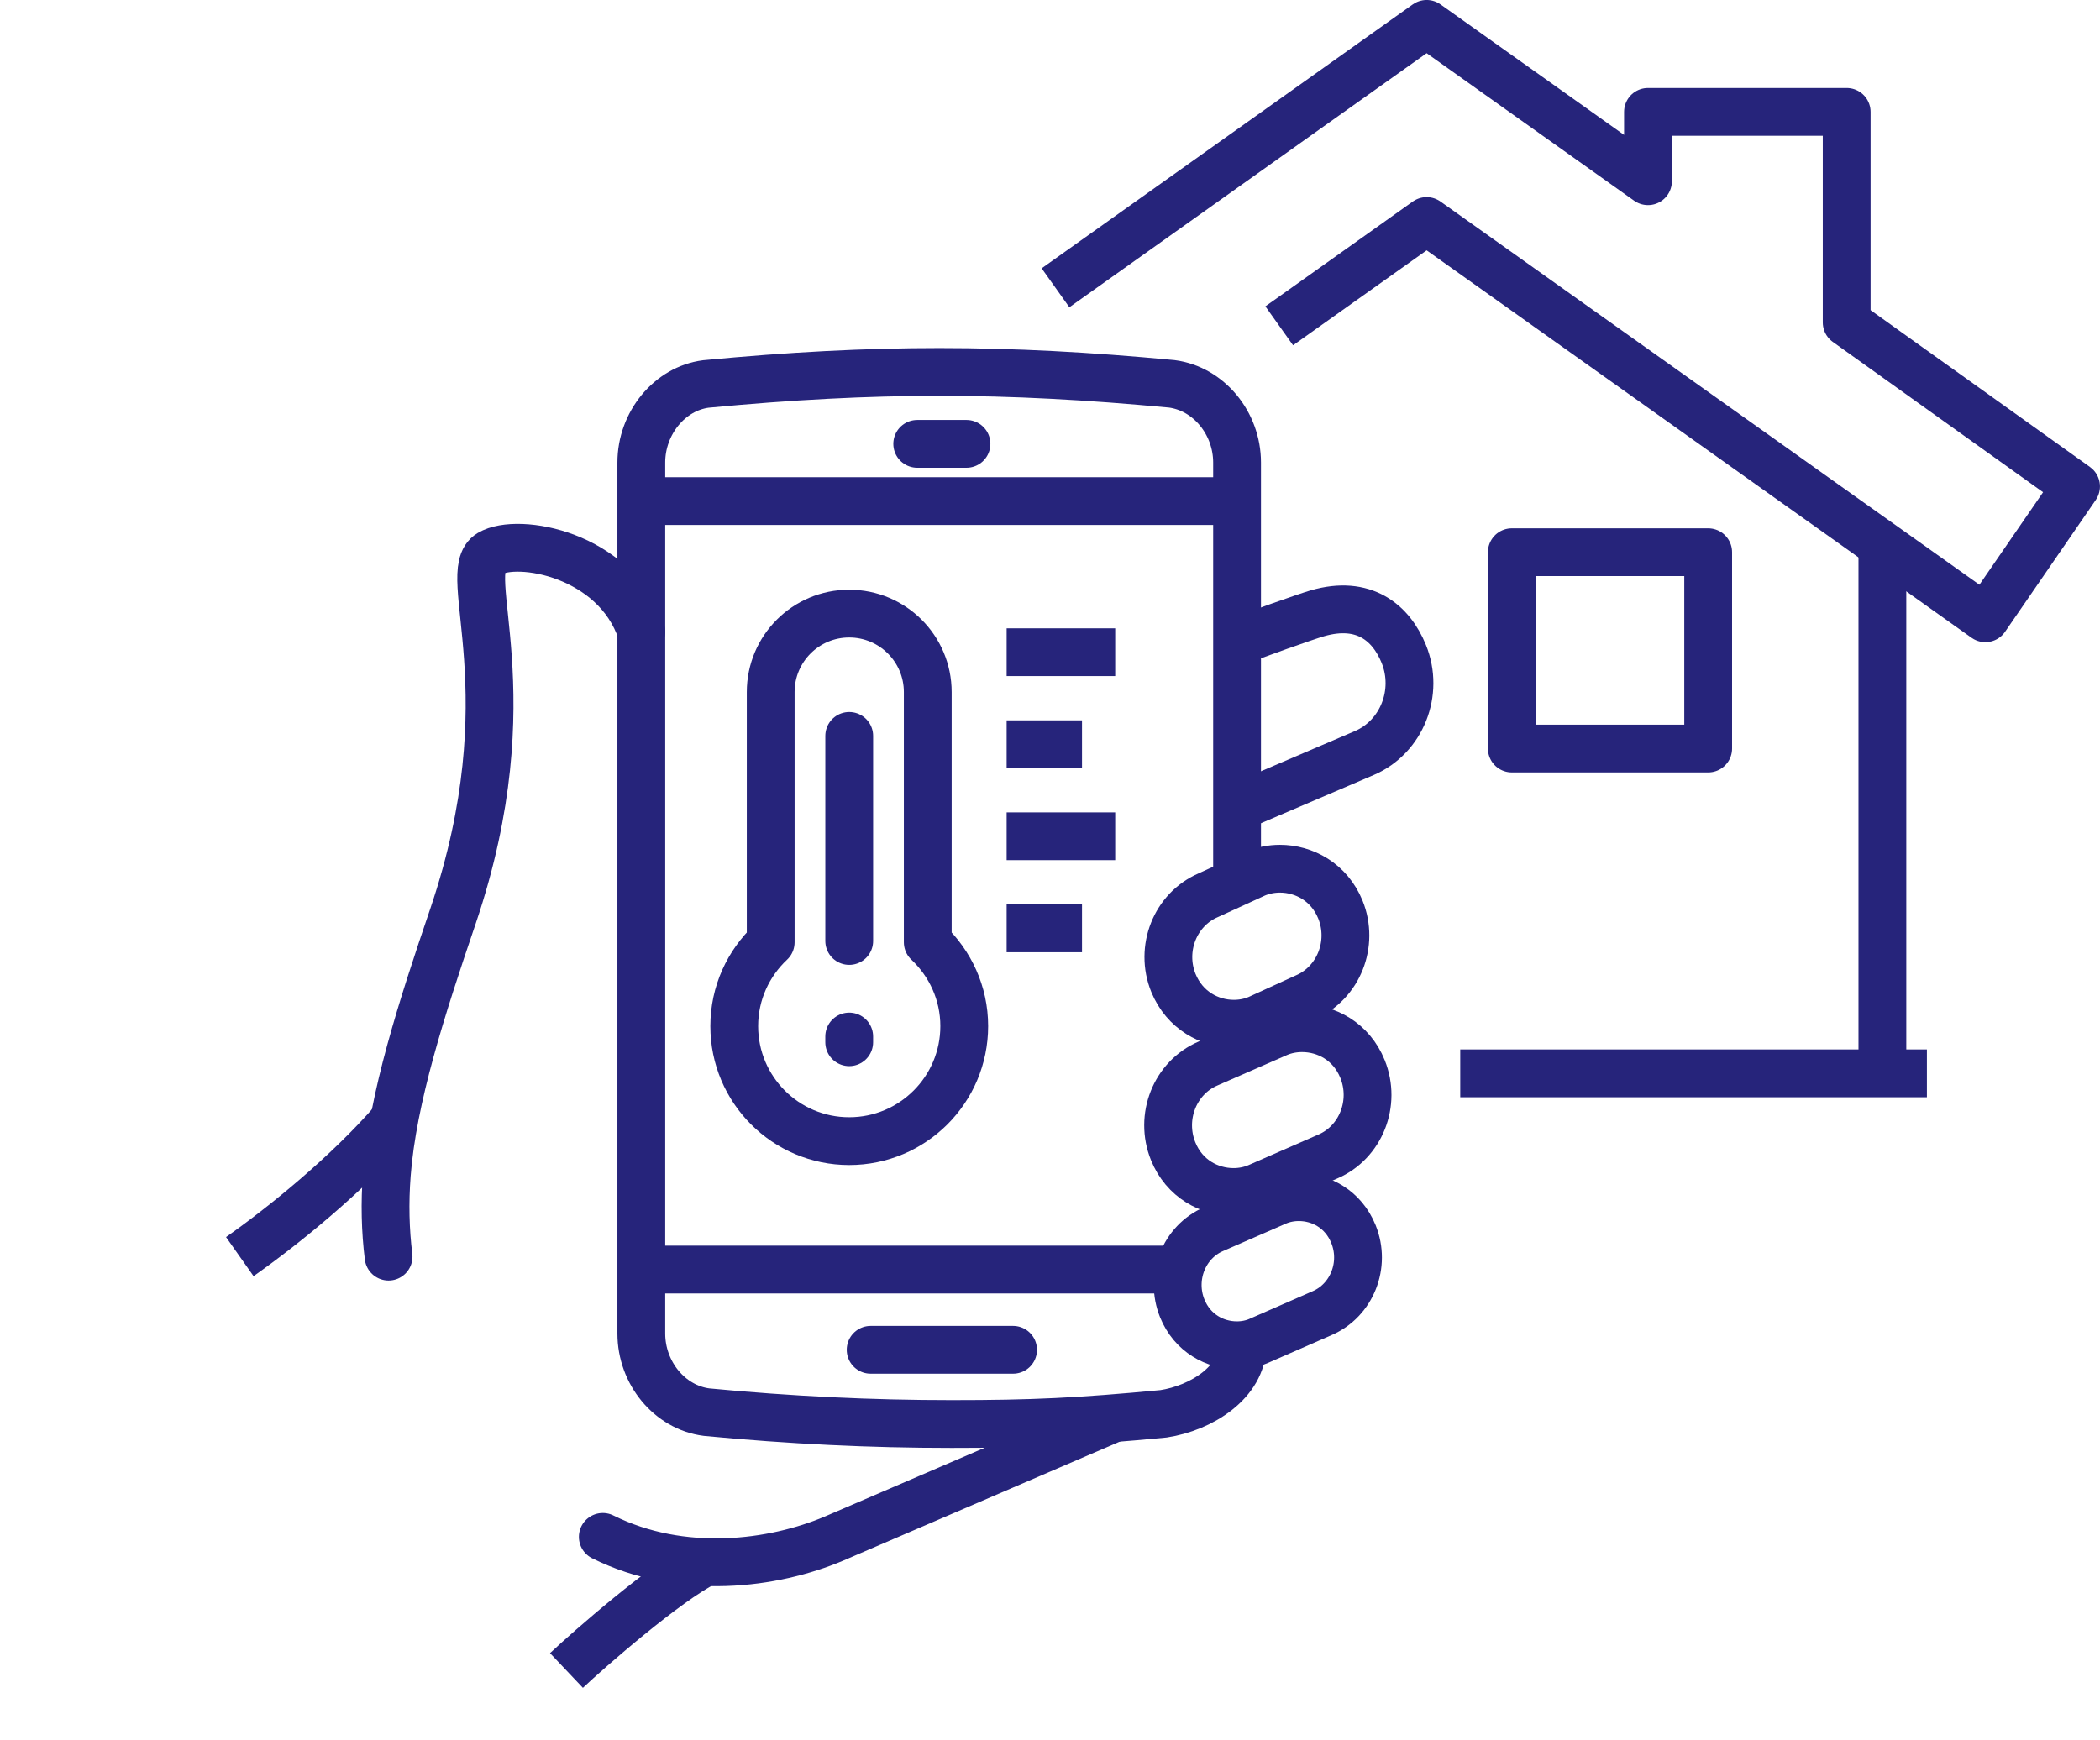 <?xml version="1.0" encoding="UTF-8" standalone="no"?>
<!DOCTYPE svg PUBLIC "-//W3C//DTD SVG 1.1//EN" "http://www.w3.org/Graphics/SVG/1.1/DTD/svg11.dtd">
<svg width="100%" height="100%" viewBox="0 0 648 537" version="1.1" xmlns="http://www.w3.org/2000/svg" xmlns:xlink="http://www.w3.org/1999/xlink" xml:space="preserve" xmlns:serif="http://www.serif.com/" style="fill-rule:evenodd;clip-rule:evenodd;stroke-linejoin:round;stroke-miterlimit:10;">
    <g transform="matrix(8.333,0,0,8.333,-11056.7,-20008.5)">
        <rect x="1382.84" y="2421.57" width="7.271" height="7.272" style="fill:none;stroke:rgb(38,36,123);stroke-width:1.77px;"/>
    </g>
    <g transform="matrix(-8.333,0,0,8.333,450.586,331.293)">
        <path d="M-17.281,0L0,0" style="fill:none;fill-rule:nonzero;stroke:rgb(38,36,123);stroke-width:1.77px;"/>
    </g>
    <g transform="matrix(0,8.333,8.333,0,662.38,249.767)">
        <path d="M-9.784,-9.784L9.784,-9.784" style="fill:none;fill-rule:nonzero;stroke:rgb(38,36,123);stroke-width:1.77px;"/>
    </g>
    <g transform="matrix(8.333,0,0,8.333,325.701,109.371)">
        <path d="M0,-2.465L13.743,-12.241L21.939,-6.413L21.939,-8.981L29.297,-8.981L29.297,-1.182L37.791,4.892L34.432,9.776L13.743,-4.939L8.284,-1.057" style="fill:none;fill-rule:nonzero;stroke:rgb(38,36,123);stroke-width:1.77px;"/>
    </g>
    <g transform="matrix(8.333,0,0,8.333,286.28,250.772)">
        <path d="M0,4.808L0,-4.459C0,-6.065 -1.302,-7.366 -2.909,-7.366C-4.515,-7.366 -5.816,-6.065 -5.816,-4.459L-5.816,4.808C-6.645,5.588 -7.166,6.688 -7.166,7.914C-7.166,10.266 -5.261,12.174 -2.909,12.174C-0.557,12.174 1.351,10.266 1.351,7.914C1.351,6.688 0.828,5.588 0,4.808Z" style="fill:none;fill-rule:nonzero;stroke:rgb(38,36,123);stroke-width:1.77px;"/>
    </g>
    <g transform="matrix(0,-8.333,-8.333,0,293.696,258.788)">
        <path d="M-3.798,3.798L3.798,3.798" style="fill:none;fill-rule:nonzero;stroke:rgb(38,36,123);stroke-width:1.77px;stroke-linecap:round;"/>
    </g>
    <g transform="matrix(8.333,0,0,8.333,310.62,286.54)">
        <path d="M0,0L2.791,0" style="fill:none;fill-rule:nonzero;stroke:rgb(38,36,123);stroke-width:1.77px;stroke-linejoin:miter;"/>
    </g>
    <g transform="matrix(8.333,0,0,8.333,310.62,229.711)">
        <path d="M0,0L2.791,0" style="fill:none;fill-rule:nonzero;stroke:rgb(38,36,123);stroke-width:1.77px;stroke-linejoin:miter;"/>
    </g>
    <g transform="matrix(8.333,0,0,8.333,310.62,201.302)">
        <path d="M0,0L4.02,0" style="fill:none;fill-rule:nonzero;stroke:rgb(38,36,123);stroke-width:1.77px;stroke-linejoin:miter;"/>
    </g>
    <g transform="matrix(8.333,0,0,8.333,310.62,258.118)">
        <path d="M0,0L4.02,0" style="fill:none;fill-rule:nonzero;stroke:rgb(38,36,123);stroke-width:1.77px;stroke-linejoin:miter;"/>
    </g>
    <g transform="matrix(0,8.333,8.333,0,262.925,320.806)">
        <path d="M-0.106,-0.106L0.106,-0.106" style="fill:none;fill-rule:nonzero;stroke:rgb(38,36,123);stroke-width:1.77px;stroke-linecap:round;"/>
    </g>
    <g transform="matrix(8.333,0,0,8.333,186.006,450.516)">
        <path d="M0,2.862C2.936,4.322 6.317,3.877 8.565,2.924L18.752,-1.46" style="fill:none;fill-rule:nonzero;stroke:rgb(38,36,123);stroke-width:1.77px;stroke-linecap:round;stroke-linejoin:miter;"/>
    </g>
    <g transform="matrix(-6.949,-4.6,-4.6,6.949,80.094,323.179)">
        <path d="M-3.295,-20.63C-0.911,-22.495 2.455,-21.031 2.976,-19.952C3.57,-18.72 -1.063,-16.441 -3.295,-8C-4.209,-4.518 -5.149,-1.151 -6.529,1.326C-7.051,2.263 -7.635,3.098 -8.268,3.836" style="fill:none;fill-rule:nonzero;stroke:rgb(38,36,123);stroke-width:1.77px;stroke-linecap:round;stroke-linejoin:miter;"/>
    </g>
    <g transform="matrix(8.333,0,0,8.333,381.725,282.072)">
        <path d="M0,-1.177L0,-16.719C0,-18.177 -1.051,-19.455 -2.419,-19.633C-5.526,-19.926 -8.271,-20.073 -11.024,-20.073C-13.774,-20.073 -16.534,-19.926 -19.67,-19.628C-21.011,-19.455 -22.061,-18.177 -22.061,-16.719L-22.061,15.543C-22.061,17.003 -21.014,18.281 -19.643,18.456C-16.536,18.753 -13.568,18.896 -10.571,18.896C-7.574,18.896 -5.861,18.815 -2.724,18.518C-1.322,18.304 0.199,17.349 0.199,15.969" style="fill:none;fill-rule:nonzero;stroke:rgb(38,36,123);stroke-width:1.77px;stroke-linejoin:miter;"/>
    </g>
    <g transform="matrix(8.333,0,0,8.333,420.441,355.298)">
        <path d="M0,-3.04C-0.416,-4.07 -1.35,-4.554 -2.238,-4.554C-2.554,-4.554 -2.862,-4.494 -3.14,-4.375L-5.724,-3.244C-6.949,-2.717 -7.523,-1.264 -7.014,0.001C-6.6,1.029 -5.665,1.514 -4.777,1.514C-4.46,1.514 -4.152,1.451 -3.874,1.332L-1.291,0.203C-0.065,-0.321 0.51,-1.776 0,-3.04Z" style="fill:none;fill-rule:nonzero;stroke:rgb(38,36,123);stroke-width:1.77px;stroke-linejoin:miter;"/>
    </g>
    <g transform="matrix(8.333,0,0,8.333,388.446,370.866)">
        <path d="M0,5.159L2.338,4.136C3.445,3.661 3.966,2.347 3.503,1.206C3.126,0.274 2.283,-0.164 1.482,-0.163C1.196,-0.163 0.918,-0.109 0.664,-0.001L-1.672,1.019C-2.779,1.497 -3.298,2.811 -2.837,3.956C-2.461,4.884 -1.618,5.323 -0.814,5.323C-0.53,5.323 -0.249,5.268 0,5.159Z" style="fill:none;fill-rule:nonzero;stroke:rgb(38,36,123);stroke-width:1.77px;stroke-linejoin:miter;"/>
    </g>
    <g transform="matrix(8.333,0,0,8.333,362.072,280.751)">
        <path d="M0,2.714C0.42,3.74 1.352,4.228 2.238,4.228C2.556,4.228 2.863,4.167 3.142,4.047L4.893,3.247C6.118,2.718 6.695,1.263 6.185,0.001C5.767,-1.025 4.833,-1.514 3.946,-1.514C3.63,-1.514 3.32,-1.452 3.042,-1.334L1.291,-0.532C0.066,-0.004 -0.51,1.449 0,2.714Z" style="fill:none;fill-rule:nonzero;stroke:rgb(38,36,123);stroke-width:1.77px;stroke-linejoin:miter;"/>
    </g>
    <g transform="matrix(8.333,0,0,8.333,268.655,416.624)">
        <path d="M0,0L5.275,0" style="fill:none;fill-rule:nonzero;stroke:rgb(38,36,123);stroke-width:1.77px;stroke-linecap:round;stroke-linejoin:miter;"/>
    </g>
    <g transform="matrix(8.333,0,0,8.333,283.031,136.998)">
        <path d="M0,0L1.824,0" style="fill:none;fill-rule:nonzero;stroke:rgb(38,36,123);stroke-width:1.77px;stroke-linecap:round;stroke-linejoin:miter;"/>
    </g>
    <g transform="matrix(8.333,0,0,8.333,197.881,391.854)">
        <path d="M0,0L19.921,0" style="fill:none;fill-rule:nonzero;stroke:rgb(38,36,123);stroke-width:1.77px;stroke-linejoin:miter;"/>
    </g>
    <g transform="matrix(8.333,0,0,8.333,197.881,154.666)">
        <path d="M0,0L22.061,0" style="fill:none;fill-rule:nonzero;stroke:rgb(38,36,123);stroke-width:1.77px;stroke-linejoin:miter;"/>
    </g>
    <g transform="matrix(7.662,-3.278,-3.278,-7.662,396.587,257.718)">
        <path d="M-1.239,1.638L3.891,1.638C5.396,1.643 6.643,2.897 6.673,4.438C6.696,5.69 6.098,6.857 4.332,7.079C3.892,7.134 1.78,7.27 1.171,7.273" style="fill:none;fill-rule:nonzero;stroke:rgb(38,36,123);stroke-width:1.77px;stroke-linejoin:miter;"/>
    </g>
    <g transform="matrix(6.245,-5.518,-5.518,-6.245,93.902,398.362)">
        <path d="M-0.956,2.526C0.975,2.313 4.028,2.171 6.673,2.526" style="fill:none;fill-rule:nonzero;stroke:rgb(38,36,123);stroke-width:1.77px;stroke-linejoin:miter;"/>
    </g>
    <g transform="matrix(6.569,-5.127,-5.127,-6.569,189.592,525.232)">
        <path d="M-0.689,2.003C0.396,2.107 4.263,2.324 5.823,2.004" style="fill:none;fill-rule:nonzero;stroke:rgb(38,36,123);stroke-width:1.77px;stroke-linejoin:miter;"/>
    </g>
</svg>
